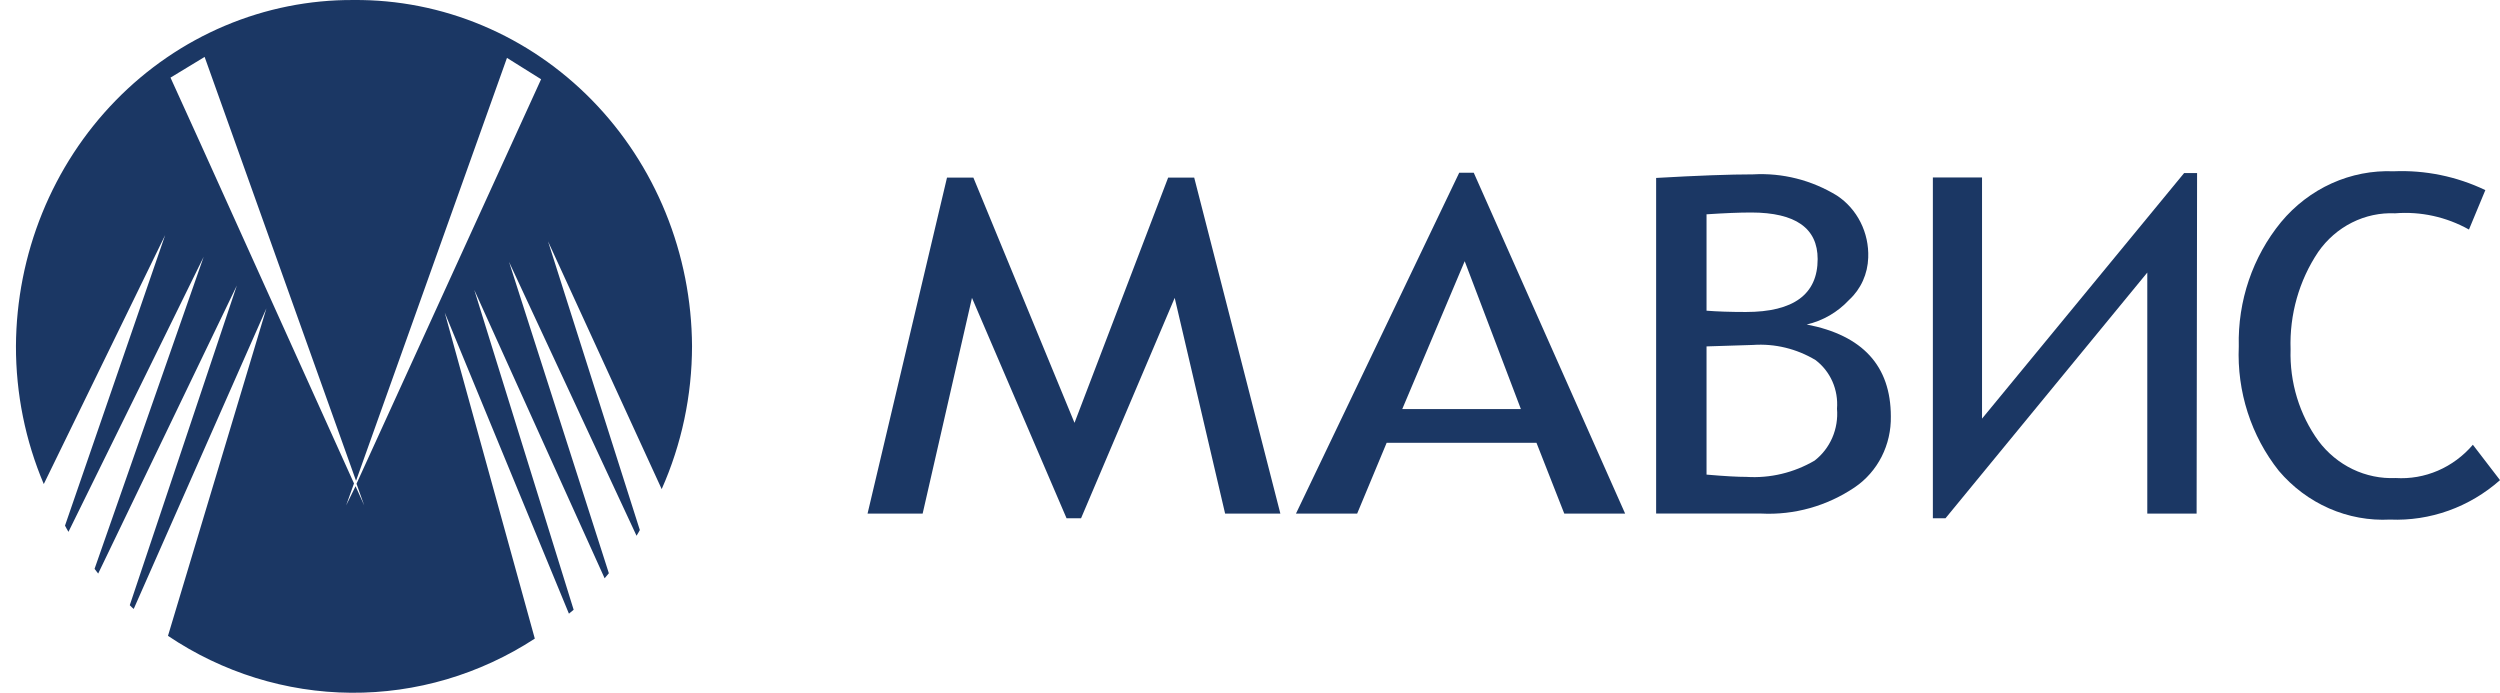 <svg class="logo" width="166" height="46" viewBox="0 0 166 46" fill="none" xmlns="http://www.w3.org/2000/svg">
                <path d="M81.347 34.101L78 19.779L71.782 34.413H70.819L64.539 19.779L61.264 34.101H57.606L62.881 11.793H64.632L71.347 28.077L77.565 11.793H79.295L85.016 34.101H81.347Z" fill="#1B3764"></path>
                <path d="M103.867 34.101L102.022 29.402H92.074L90.116 34.101H86.053L96.892 11.47H97.857L107.908 34.101H103.867ZM97.256 17.343L93.11 27.161H100.986L97.256 17.343Z" fill="#1B3764"></path>
                <path d="M116.941 34.1H109.967V11.815C112.73 11.657 114.875 11.578 116.402 11.578C118.354 11.467 120.293 11.958 121.977 12.989C122.639 13.427 123.179 14.037 123.542 14.76C123.906 15.482 124.081 16.291 124.05 17.106C124.034 17.638 123.914 18.161 123.697 18.643C123.479 19.125 123.169 19.556 122.785 19.908C122.021 20.73 121.04 21.3 119.966 21.546C123.683 22.264 125.545 24.297 125.552 27.645C125.569 28.577 125.359 29.498 124.941 30.322C124.522 31.146 123.908 31.845 123.158 32.355C121.313 33.601 119.138 34.212 116.941 34.1ZM113.314 14.229V20.63C113.998 20.684 114.868 20.716 115.925 20.716C119.096 20.716 120.692 19.542 120.692 17.203C120.692 15.148 119.224 14.117 116.288 14.11C115.48 14.11 114.496 14.153 113.335 14.229H113.314ZM113.314 23.001V31.514C114.558 31.622 115.386 31.665 115.956 31.665C117.534 31.766 119.106 31.392 120.485 30.587C120.996 30.194 121.402 29.669 121.664 29.066C121.925 28.462 122.033 27.799 121.977 27.139C122.026 26.518 121.921 25.894 121.671 25.327C121.42 24.761 121.033 24.271 120.547 23.906C119.291 23.153 117.849 22.804 116.402 22.904L113.314 23.001Z" fill="#1B3764"></path>
                <path d="M145.855 34.101H142.58V18.098L129.181 34.413H128.342V11.783H131.607V27.797L145.025 11.492H145.886L145.855 34.101Z" fill="#1B3764"></path>
                <path d="M165.027 12.623L163.939 15.242C162.438 14.402 160.737 14.028 159.038 14.164C158.048 14.119 157.064 14.329 156.172 14.777C155.281 15.224 154.51 15.895 153.929 16.729C152.66 18.621 152.016 20.89 152.095 23.195C152.026 25.385 152.68 27.534 153.949 29.284C154.553 30.088 155.332 30.73 156.222 31.158C157.113 31.585 158.089 31.785 159.069 31.741C160.029 31.801 160.99 31.634 161.878 31.251C162.766 30.868 163.56 30.28 164.198 29.532L166.001 31.881C163.969 33.678 161.361 34.612 158.696 34.5C157.311 34.571 155.929 34.318 154.652 33.758C153.375 33.198 152.236 32.347 151.318 31.267C149.476 28.95 148.526 26.004 148.655 23.001C148.579 19.983 149.579 17.043 151.463 14.746C152.384 13.637 153.535 12.757 154.828 12.173C156.121 11.589 157.525 11.316 158.934 11.373C161.031 11.284 163.12 11.712 165.027 12.623Z" fill="#1B3764"></path>
                <path d="M45.951 22.983C45.935 19.943 45.34 16.935 44.201 14.133C43.062 11.331 41.4 8.79 39.312 6.655C37.224 4.52 34.75 2.833 32.032 1.692C29.314 0.55 26.406 -0.025 23.474 0.001C20.546 -0.016 17.645 0.565 14.934 1.71C12.223 2.856 9.757 4.544 7.676 6.678C5.594 8.813 3.939 11.351 2.803 14.149C1.668 16.946 1.075 19.948 1.059 22.983C1.054 26.136 1.683 29.256 2.907 32.142L10.966 15.611L4.316 34.902C4.389 35.032 4.462 35.184 4.546 35.314C5.297 33.809 13.524 17.051 13.524 17.051L6.279 37.771L6.519 38.085C7.197 36.688 15.727 18.956 15.727 18.956L8.617 40.185C8.699 40.274 8.786 40.357 8.878 40.434L17.69 20.472L11.154 42.22C14.775 44.656 18.991 45.967 23.307 45.999C27.622 46.032 31.857 44.785 35.511 42.404L29.529 20.753L37.777 40.748L38.09 40.488L31.492 19.249L40.147 38.399L40.428 38.063L33.799 17.387L42.266 35.574C42.349 35.444 42.412 35.325 42.485 35.195L36.388 16.023L43.936 32.477C45.26 29.5 45.948 26.262 45.951 22.983ZM23.672 32.12L24.183 33.56C24.183 33.56 23.975 33.084 23.609 32.283L22.983 33.56L23.505 32.099C21.051 26.686 12.386 7.449 11.321 5.154L13.587 3.779L23.641 31.925L33.663 3.844L35.929 5.262L23.672 32.12Z" fill="#1B3764"></path>
            </svg>
